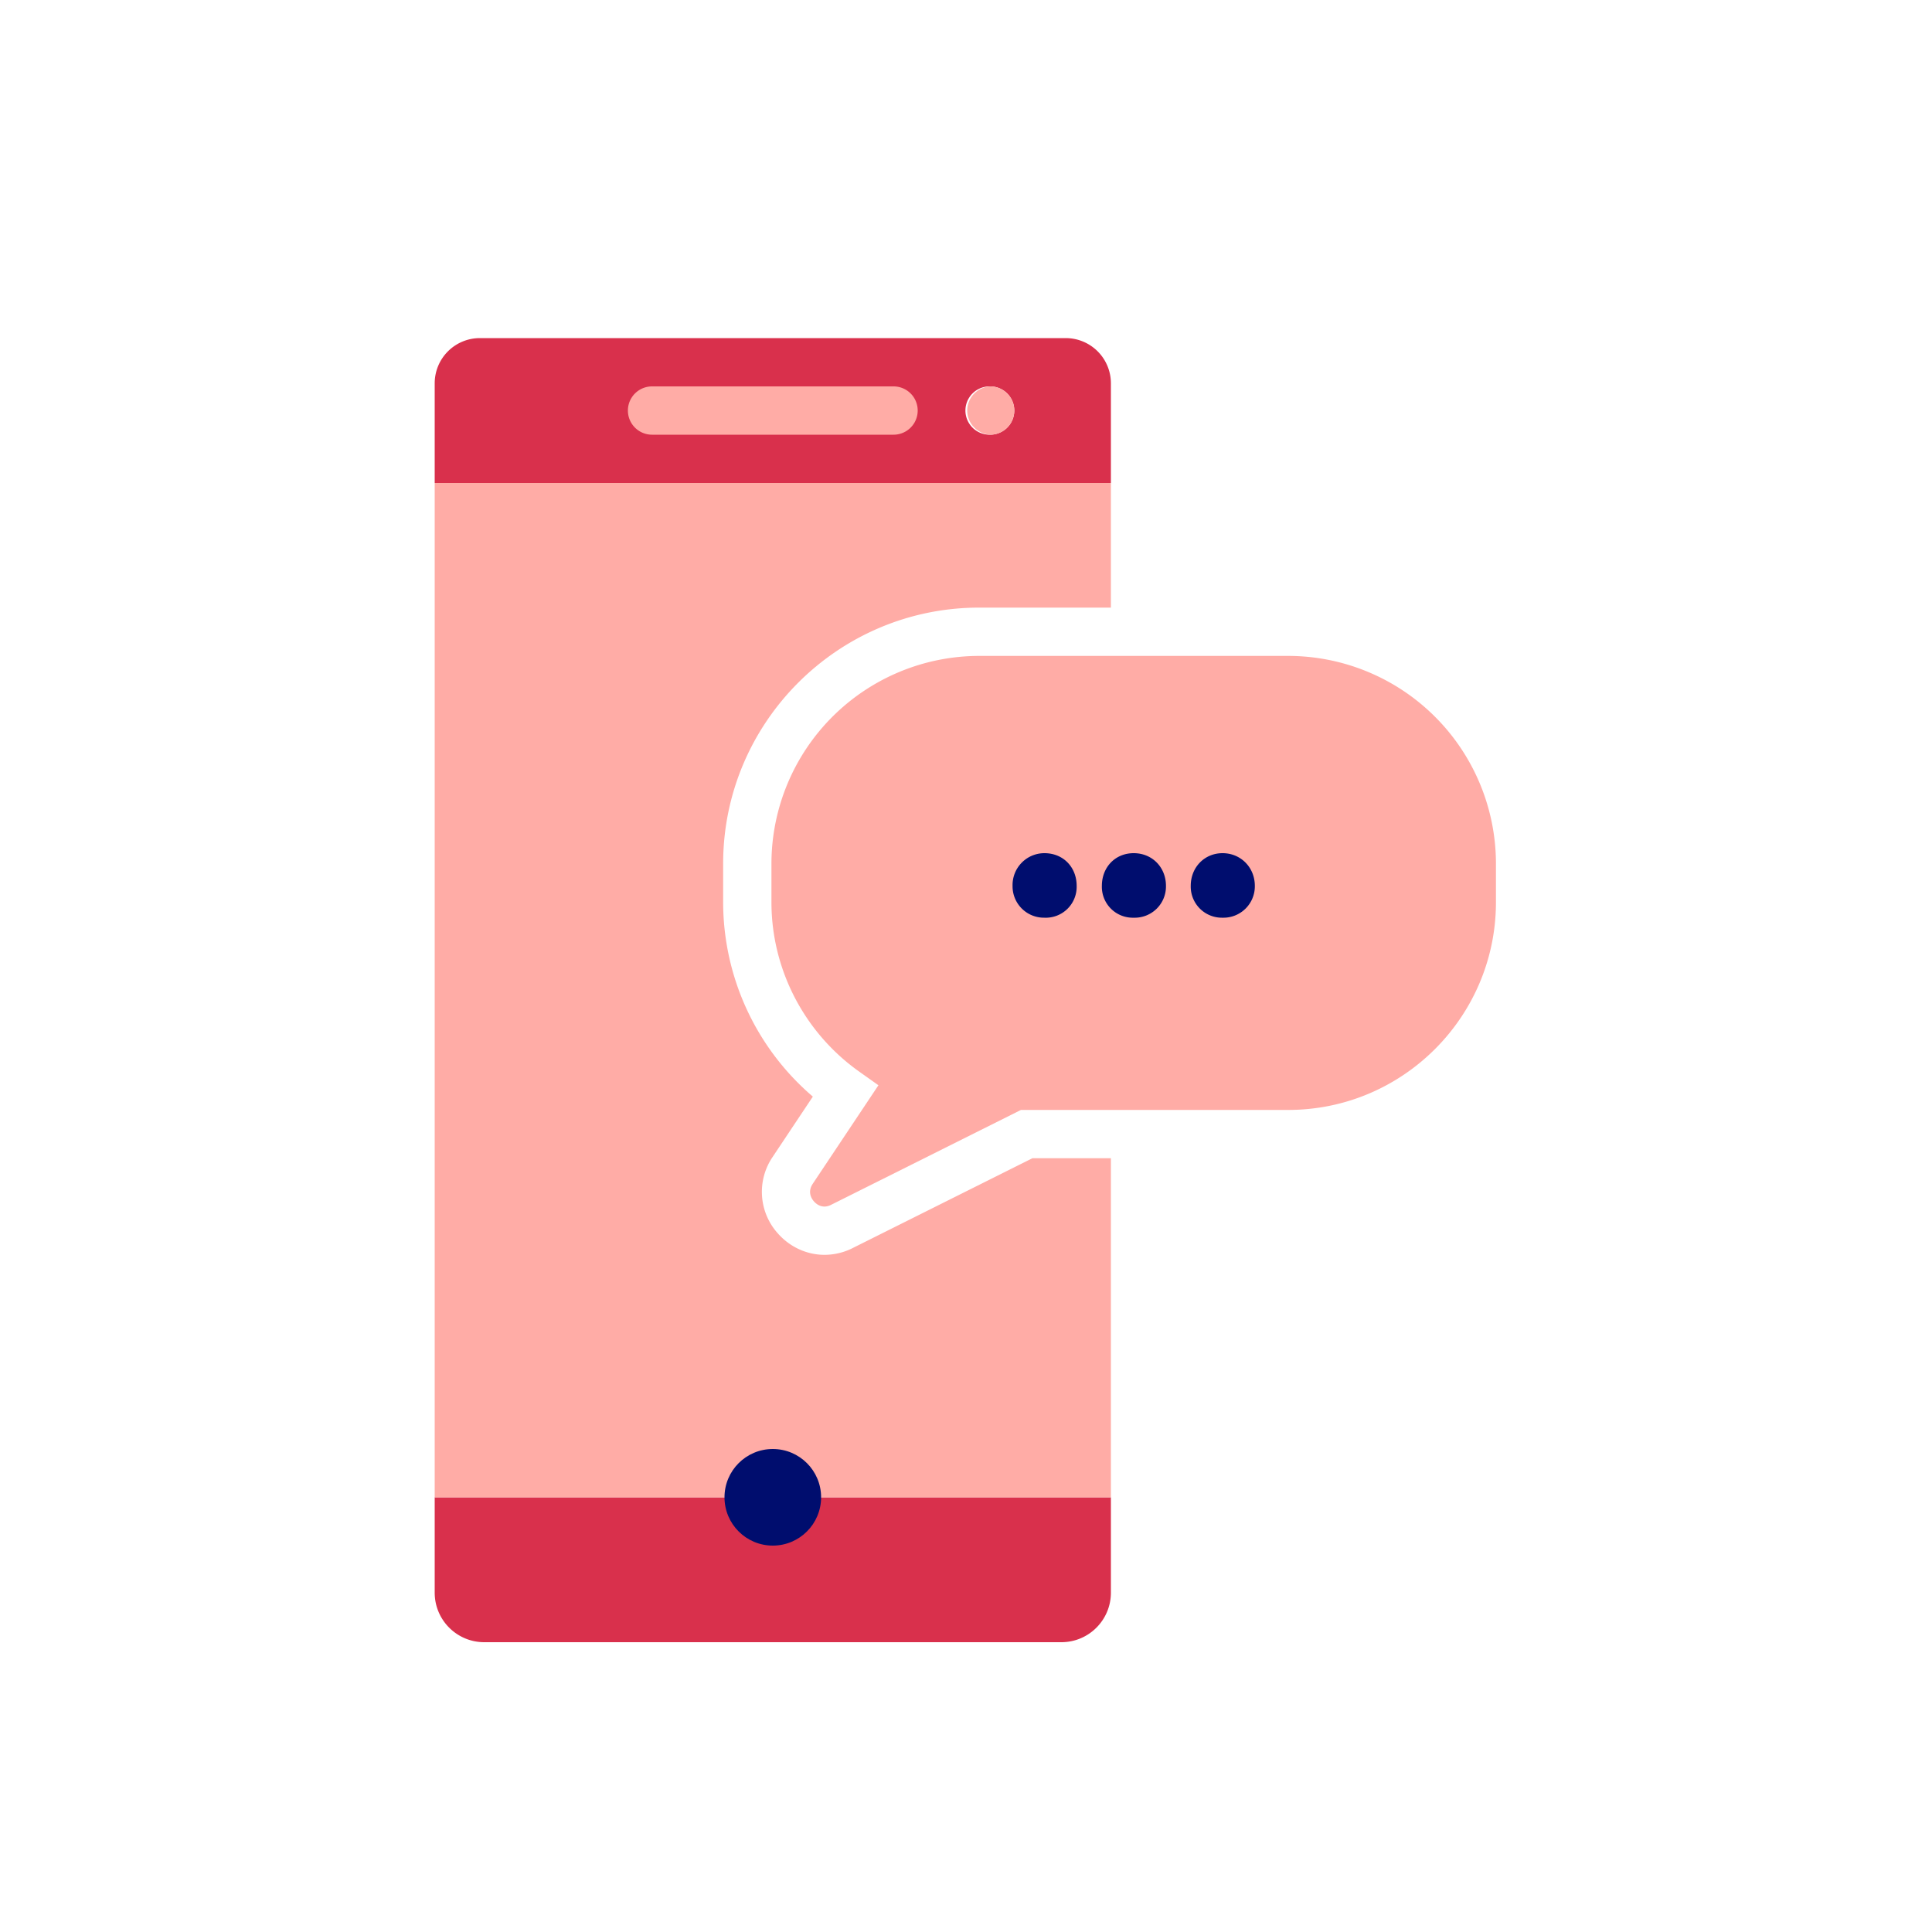 <svg version="1.1" xmlns="http://www.w3.org/2000/svg" x="0px" y="0px" viewBox="0 0 40 40" xml:space="preserve" focusable="false" aria-hidden="true" enable-background="new 0 0 40 40"><path fill="none" d="M0 0h40v40H0z"/><g><path d="M26.672 13.58h-6.4a4.305 4.305 0 0 0-4.3 4.3v.8c0 1.39.68 2.701 1.819 3.508l.396.281-1.36 2.04c-.116.174-.021.313.025.365s.173.165.358.069l3.928-1.963h5.534c2.371 0 4.3-1.93 4.3-4.301v-.8a4.304 4.304 0 0 0-4.3-4.299" fill="#FFACA6"/><path d="M20 8.5a.5.5 0 0 1 .494-.499L20.488 8a.5.5 0 0 0 0 1l.006-.001A.5.5 0 0 1 20 8.5M18.5 8h-5a.5.5 0 0 0 0 1h5a.5.5 0 0 0 0-1" fill="none"/><path d="M9 31v1.974C9 33.541 9.459 34 10.026 34h11.948c.567 0 1.026-.459 1.026-1.026V31zM22.064 7H9.936A.936.936 0 0 0 9 7.936V10h14V7.936A.936.936 0 0 0 22.064 7M20.5 9l-.006-.001-.006.001a.5.5 0 0 1 0-1l.006.001L20.5 8a.5.5 0 0 1 0 1" fill="#D9304C"/><path d="m20.5 8-.006.001a.5.5 0 0 0 0 .998L20.5 9a.5.5 0 0 0 0-1" fill="#FFACA6"/><path d="M20.964 18.341a.66.66 0 0 1 .659-.677c.394 0 .668.293.668.677a.64.64 0 0 1-.668.659.65.65 0 0 1-.659-.659m1.849 0c0-.384.274-.677.659-.677.384 0 .668.293.668.677a.647.647 0 0 1-.668.659.64.64 0 0 1-.659-.659m1.84 0c0-.384.284-.677.659-.677s.668.293.668.677a.65.65 0 0 1-.668.659.645.645 0 0 1-.659-.659" fill="#000D6E"/><path d="M18.5 8a.5.5 0 0 1 0 1h-5a.5.5 0 0 1 0-1M21.375 23.98l-3.704 1.851a1.3 1.3 0 0 1-.601.149c-.364 0-.716-.161-.965-.443a1.285 1.285 0 0 1-.109-1.583l.833-1.25a5.3 5.3 0 0 1-1.857-4.024v-.8c0-2.922 2.378-5.3 5.3-5.3H23V10H9v21h14v-7.02z" fill="#FFACA6"/><circle cx="16" cy="31" r="1" fill="#000D6E"/></g></svg>
